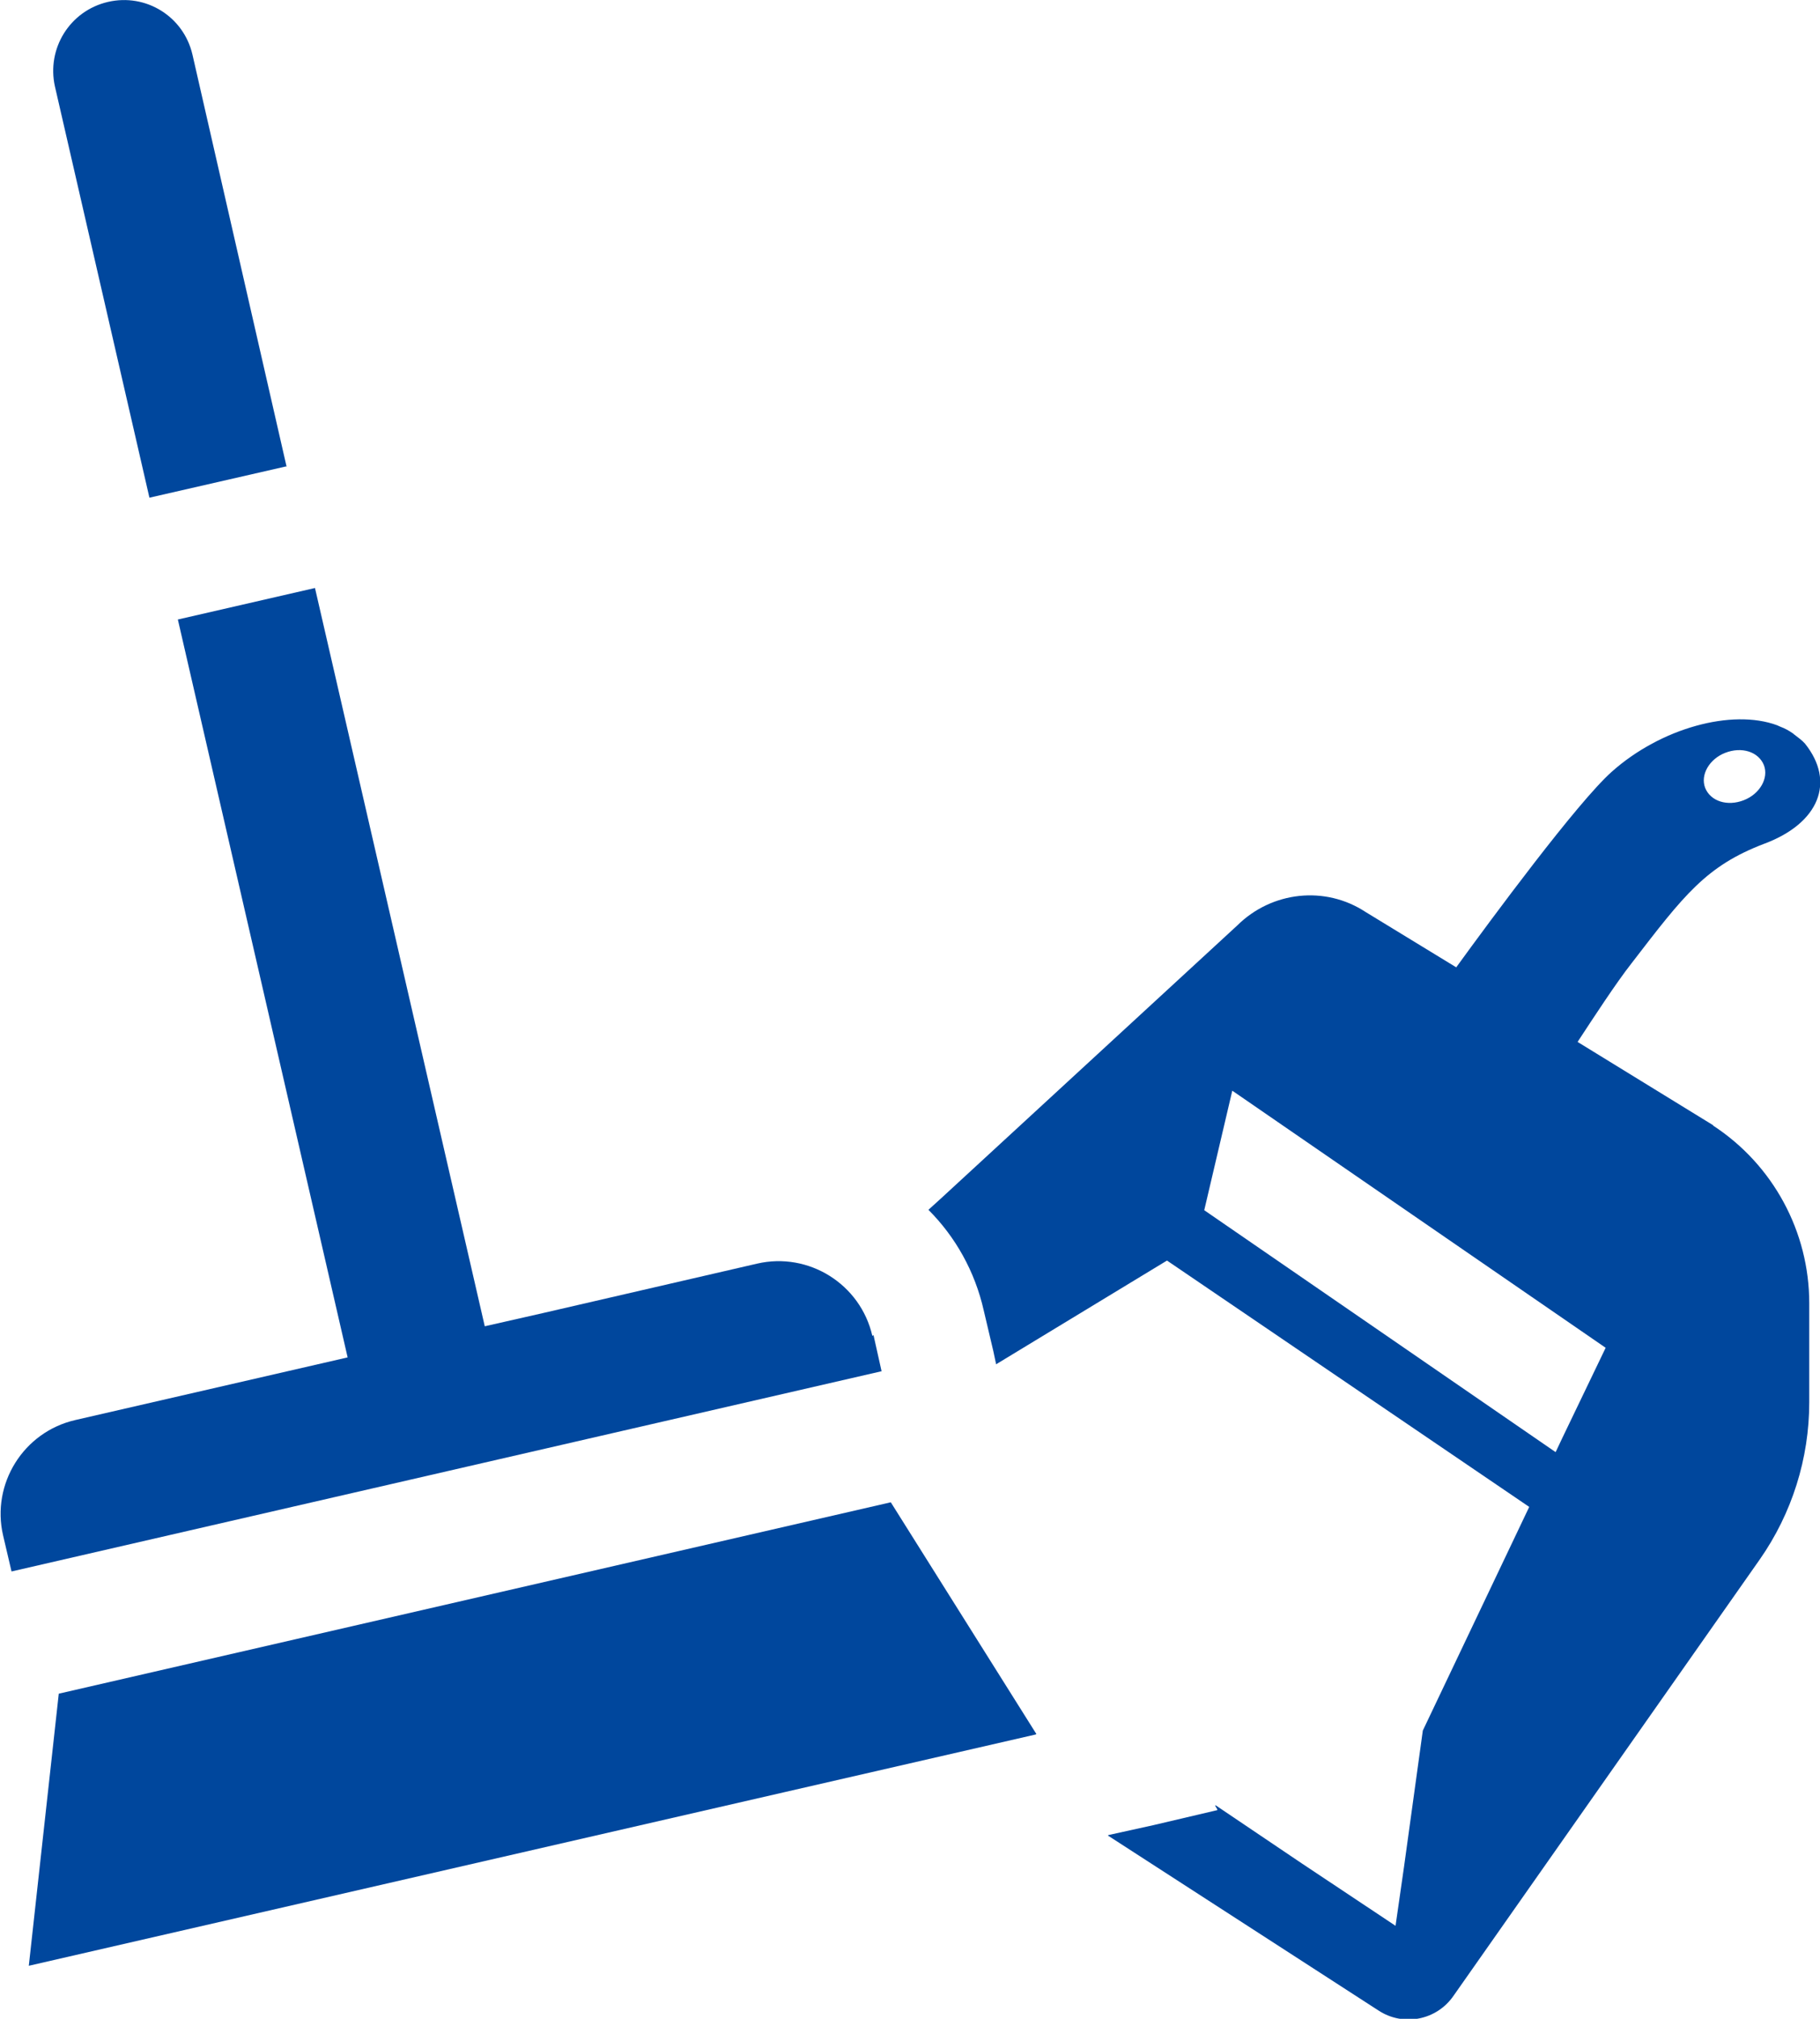 <?xml version="1.0" encoding="UTF-8"?>
<svg id="icon01" data-name="icon" xmlns="http://www.w3.org/2000/svg" width="47.38" height="52.53" viewBox="0 0 47.38 52.53">
  <defs>
    <style>
      .cls-1 {
        fill: #00479d;
      }
    </style>
  </defs>
  <g id="icon01" data-name="icon">
    <g>
      <path class="cls-1" d="M44.6,29.28l-3.5-2.15-.03-.02c.42-.64,1-1.53,1.4-2.04,1.37-1.78,1.94-2.54,3.47-3.12,1.41-.53,1.85-1.6,1.05-2.6-.08-.09-.18-.16-.27-.23-.02-.01-.03-.03-.05-.04-.1-.07-.21-.13-.32-.17-.03-.01-.06-.03-.09-.04-1.17-.43-3.02,.07-4.3,1.21-.89,.79-3.15,3.85-4.05,5.09l-2.36-1.44c-1.05-.69-2.44-.54-3.34,.35l-7.71,7.1-.32,.29h0s-.01,.01-.01,.01c.7,.7,1.21,1.6,1.44,2.62l.25,1.06,.07,.33h0s0,.01,0,.01l4.45-2.7,9.43,6.41-2.77,5.82-.49,3.55-.22,1.53-2.45-1.63-2.24-1.51v.03s-.01-.02-.01-.02l.06,.1v.02s-1.66,.39-1.66,.39l-1.18,.26h.01s-.02,.01-.02,.01l7.04,4.55c.65,.43,1.52,.26,1.96-.38l7.97-11.35c.84-1.2,1.29-2.63,1.29-4.09v-2.58c0-1.86-.94-3.6-2.5-4.62Zm-4.11,8.5l-9.14-6.29,.73-3.11,9.72,6.69-1.13,2.35-.17,.36Zm4.91-16.96c-.43,.17-.87,.03-1.01-.32-.13-.34,.11-.75,.52-.91,.43-.17,.87-.03,1.01,.32,.13,.34-.11,.75-.52,.91Z"/>
      <path class="cls-1" d="M22.71,34.76c-.31-1.35-1.66-2.19-3-1.88l-5.59,1.29-1.5,.34h0L8.2,15.3l-3.57,.82,4.42,19.2-7.09,1.63c-1.35,.31-2.19,1.66-1.88,3l.22,.94,22.65-5.21-.21-.94Z"/>
      <path class="cls-1" d="M3.89,12.95l3.54-.81h.01s.02,0,.02,0L5.01,1.42C4.78,.43,3.8-.18,2.81,.05c-.99,.23-1.6,1.21-1.38,2.2L3.89,12.95Z"/>
      <polygon class="cls-1" points="23.19 39.09 1.53 44.07 .75 51.15 20.39 46.64 26.97 45.13 26.96 45.13 26.98 45.12 23.19 39.09"/>
    </g>
  </g>
</svg>
